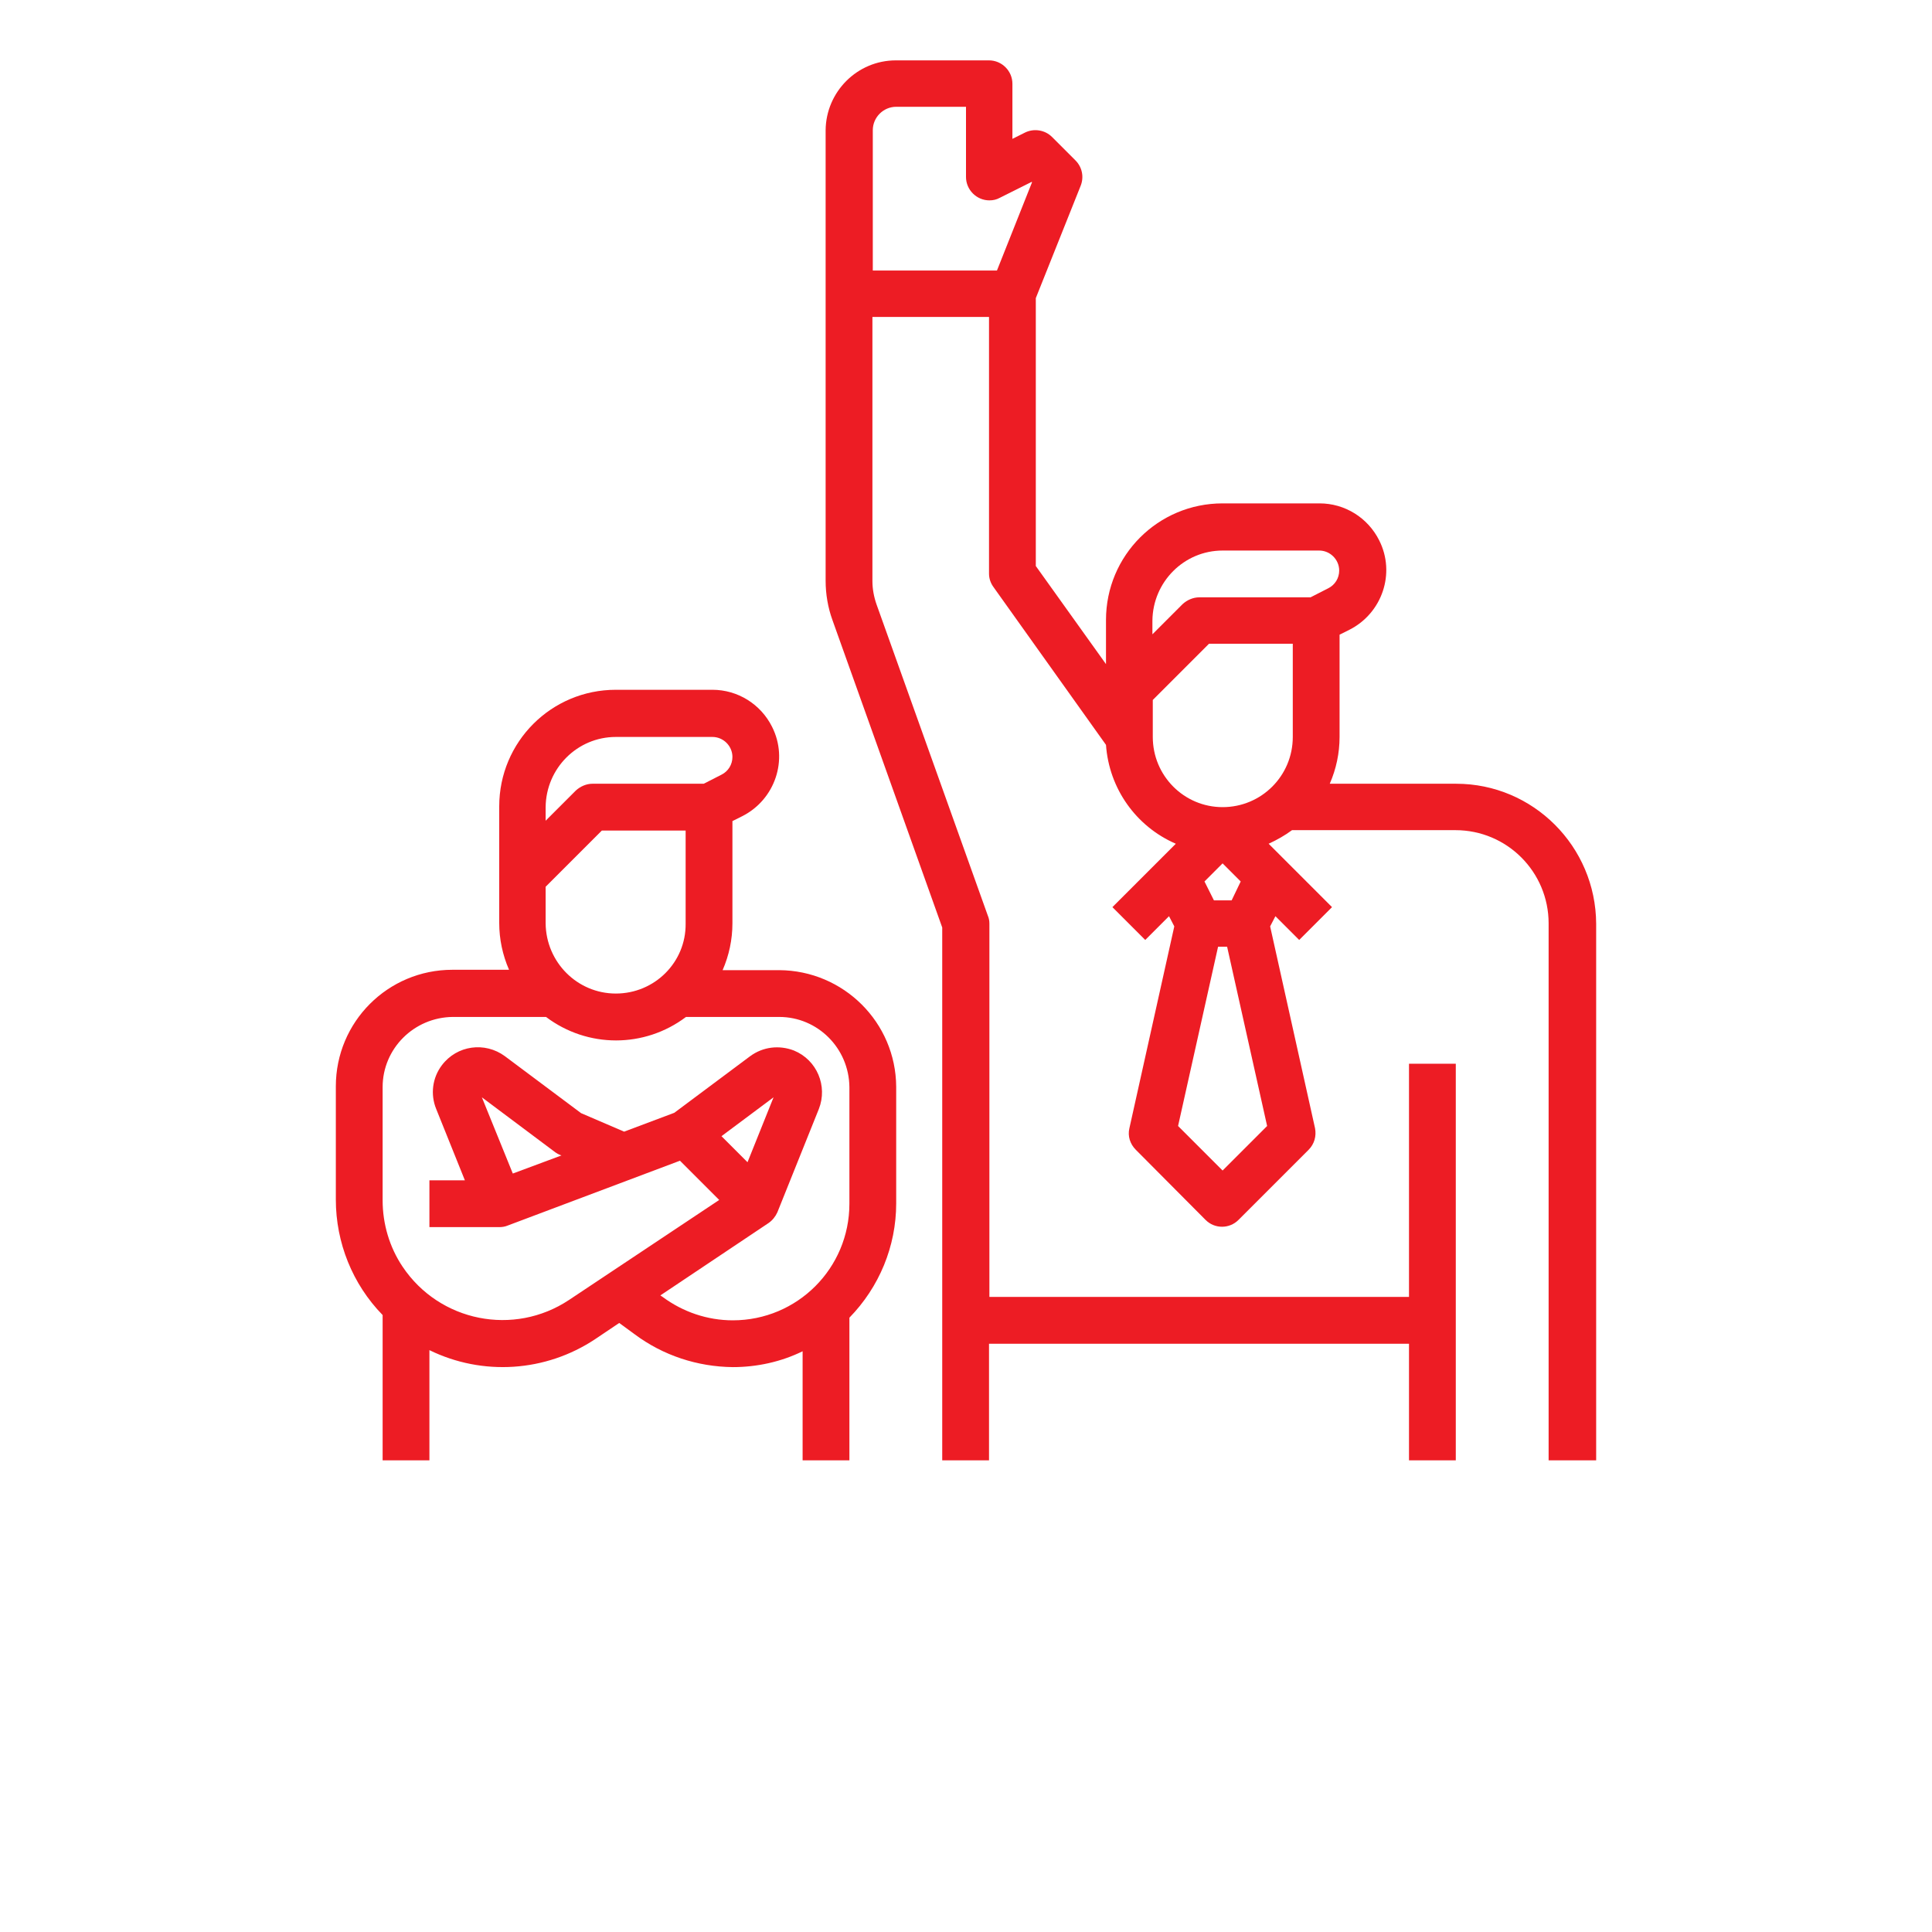 <?xml version="1.0" encoding="utf-8"?>
<!-- Generator: Adobe Illustrator 24.2.3, SVG Export Plug-In . SVG Version: 6.00 Build 0)  -->
<svg version="1.1" id="outline" xmlns="http://www.w3.org/2000/svg" xmlns:xlink="http://www.w3.org/1999/xlink" x="0px" y="0px"
	 viewBox="0 0 512 512" style="enable-background:new 0 0 512 512;" xml:space="preserve">
<style type="text/css">
	.st0{fill:#ED1C24;}
</style>
<path class="st0" d="M206.5,257.1h-15c1.7-3.9,2.6-8.1,2.6-12.4v-27.1l2.6-1.3c8.7-4.4,12.3-15,7.9-23.7c-3-6-9.1-9.8-15.8-9.8
	h-25.6c-17.1,0-30.9,13.8-30.9,30.9v30.9c0,4.3,0.9,8.5,2.6,12.4h-15c-17.1,0-30.9,13.8-30.9,30.9v30c0,11.4,4.4,22.4,12.4,30.6V387
	h12.4v-29.2c14.1,6.9,30.8,5.8,43.9-2.9l6.4-4.3l4.1,3c7.5,5.6,16.6,8.6,26,8.7c6.4,0,12.8-1.4,18.5-4.2V387h12.4v-37.8
	c7.9-8.1,12.4-18.9,12.4-30.3V288C237.4,271,223.6,257.2,206.5,257.1z M163.2,263.3c-10.2,0-18.5-8.3-18.6-18.6V235l14.9-14.9h22.2
	v24.7C181.8,255,173.5,263.3,163.2,263.3z M163.2,195.3h25.6c2.9,0,5.3,2.4,5.3,5.3c0,2-1.1,3.8-2.9,4.7l-4.7,2.4H157
	c-1.6,0-3.2,0.7-4.4,1.8l-8,8v-3.6C144.7,203.6,153,195.3,163.2,195.3z M225.1,319c0,17.1-13.8,30.9-30.9,30.9
	c-6.7,0-13.2-2.2-18.6-6.2l-0.6-0.4l28.7-19.2c1-0.7,1.8-1.7,2.3-2.8l11-27.4c2.4-6.1-0.5-13-6.6-15.5c-3.9-1.5-8.2-1-11.6,1.5
	l-20.1,15l-13.3,5L154,295l-20.2-15.1c-5.3-3.9-12.7-2.9-16.7,2.4c-2.5,3.3-3.1,7.7-1.5,11.6l7.6,18.9h-9.4v12.4h18.5l0,0
	c0.7,0,1.5-0.1,2.2-0.4l45.7-17.2l10.4,10.4l-39.8,26.5c-14.6,9.7-34.3,5.8-44.1-8.8c-3.5-5.2-5.3-11.4-5.3-17.6v-30
	c0-10.2,8.3-18.5,18.6-18.6h24.7l0,0c11,8.3,26.1,8.3,37.1,0l0,0h24.7c10.2,0,18.5,8.3,18.6,18.6L225.1,319L225.1,319z M198.1,308
	l-6.9-6.9l13.8-10.3L198.1,308z M127.7,290.8l19.5,14.6c0.4,0.3,0.8,0.5,1.3,0.7l0.3,0.1l-12.9,4.8L127.7,290.8z"/>
<path class="st0" d="M385.9,207.7h-33.5c1.7-3.9,2.6-8.1,2.6-12.4v-27.1l2.6-1.3c8.7-4.4,12.3-15,7.9-23.7c-3-6-9.1-9.8-15.8-9.8
	H324c-17.1,0-30.9,13.8-30.9,30.9V176l-18.6-26V79l11.9-29.8c0.9-2.3,0.4-4.9-1.4-6.7l-6.2-6.2c-1.9-1.9-4.8-2.3-7.1-1.2l-3.4,1.7
	V22.2c0-3.4-2.8-6.2-6.2-6.2h-24.7c-10.2,0-18.5,8.3-18.6,18.5v119.4c0,3.5,0.6,7.1,1.8,10.4l29.1,81.5V387h12.4v-30.9h111.3V387
	h12.4V281.9h-12.4v61.8H262.2v-98.9c0-0.7-0.1-1.4-0.4-2.1l-29.5-82.5c-0.7-2-1.1-4.1-1.1-6.2V84h30.9v68c0,1.3,0.4,2.5,1.2,3.6
	l29.8,41.8c0.8,11.5,7.9,21.6,18.5,26.2l-16.8,16.8l8.7,8.7l6.3-6.3l1.4,2.7L299.3,299c-0.5,2.1,0.2,4.2,1.7,5.7l18.5,18.6
	c2.4,2.4,6.3,2.4,8.7,0l18.6-18.6c1.5-1.5,2.1-3.6,1.7-5.7l-11.9-53.5l1.4-2.7l6.3,6.3l8.7-8.7l-16.8-16.8c2.2-1,4.3-2.2,6.2-3.6
	l0,0h43.3c13.7,0,24.7,11.1,24.7,24.7V387H423V244.8C422.9,224.3,406.3,207.7,385.9,207.7z M264.2,71.7h-32.9V34.5
	c0-3.4,2.8-6.2,6.2-6.2H256v18.6c0,3.4,2.8,6.2,6.2,6.2c1,0,1.9-0.2,2.8-0.7l8.4-4.2l0.1,0.1L264.2,71.7z M324,145.9h25.6
	c2.9,0,5.3,2.4,5.3,5.3c0,2-1.1,3.8-2.9,4.7l-4.7,2.4h-29.5c-1.6,0-3.2,0.7-4.4,1.8l-8,8v-3.6C305.5,154.2,313.8,145.9,324,145.9z
	 M324,310.2l-11.8-11.8l10.6-47.5h2.4l10.6,47.5L324,310.2z M326.4,238.6h-4.7l-2.5-5l4.8-4.8l4.8,4.8L326.4,238.6z M324,213.9
	c-10.2,0-18.5-8.3-18.5-18.6v-9.8l14.9-14.9h22.2v24.7C342.6,205.6,334.3,213.9,324,213.9z"/>
</svg>
